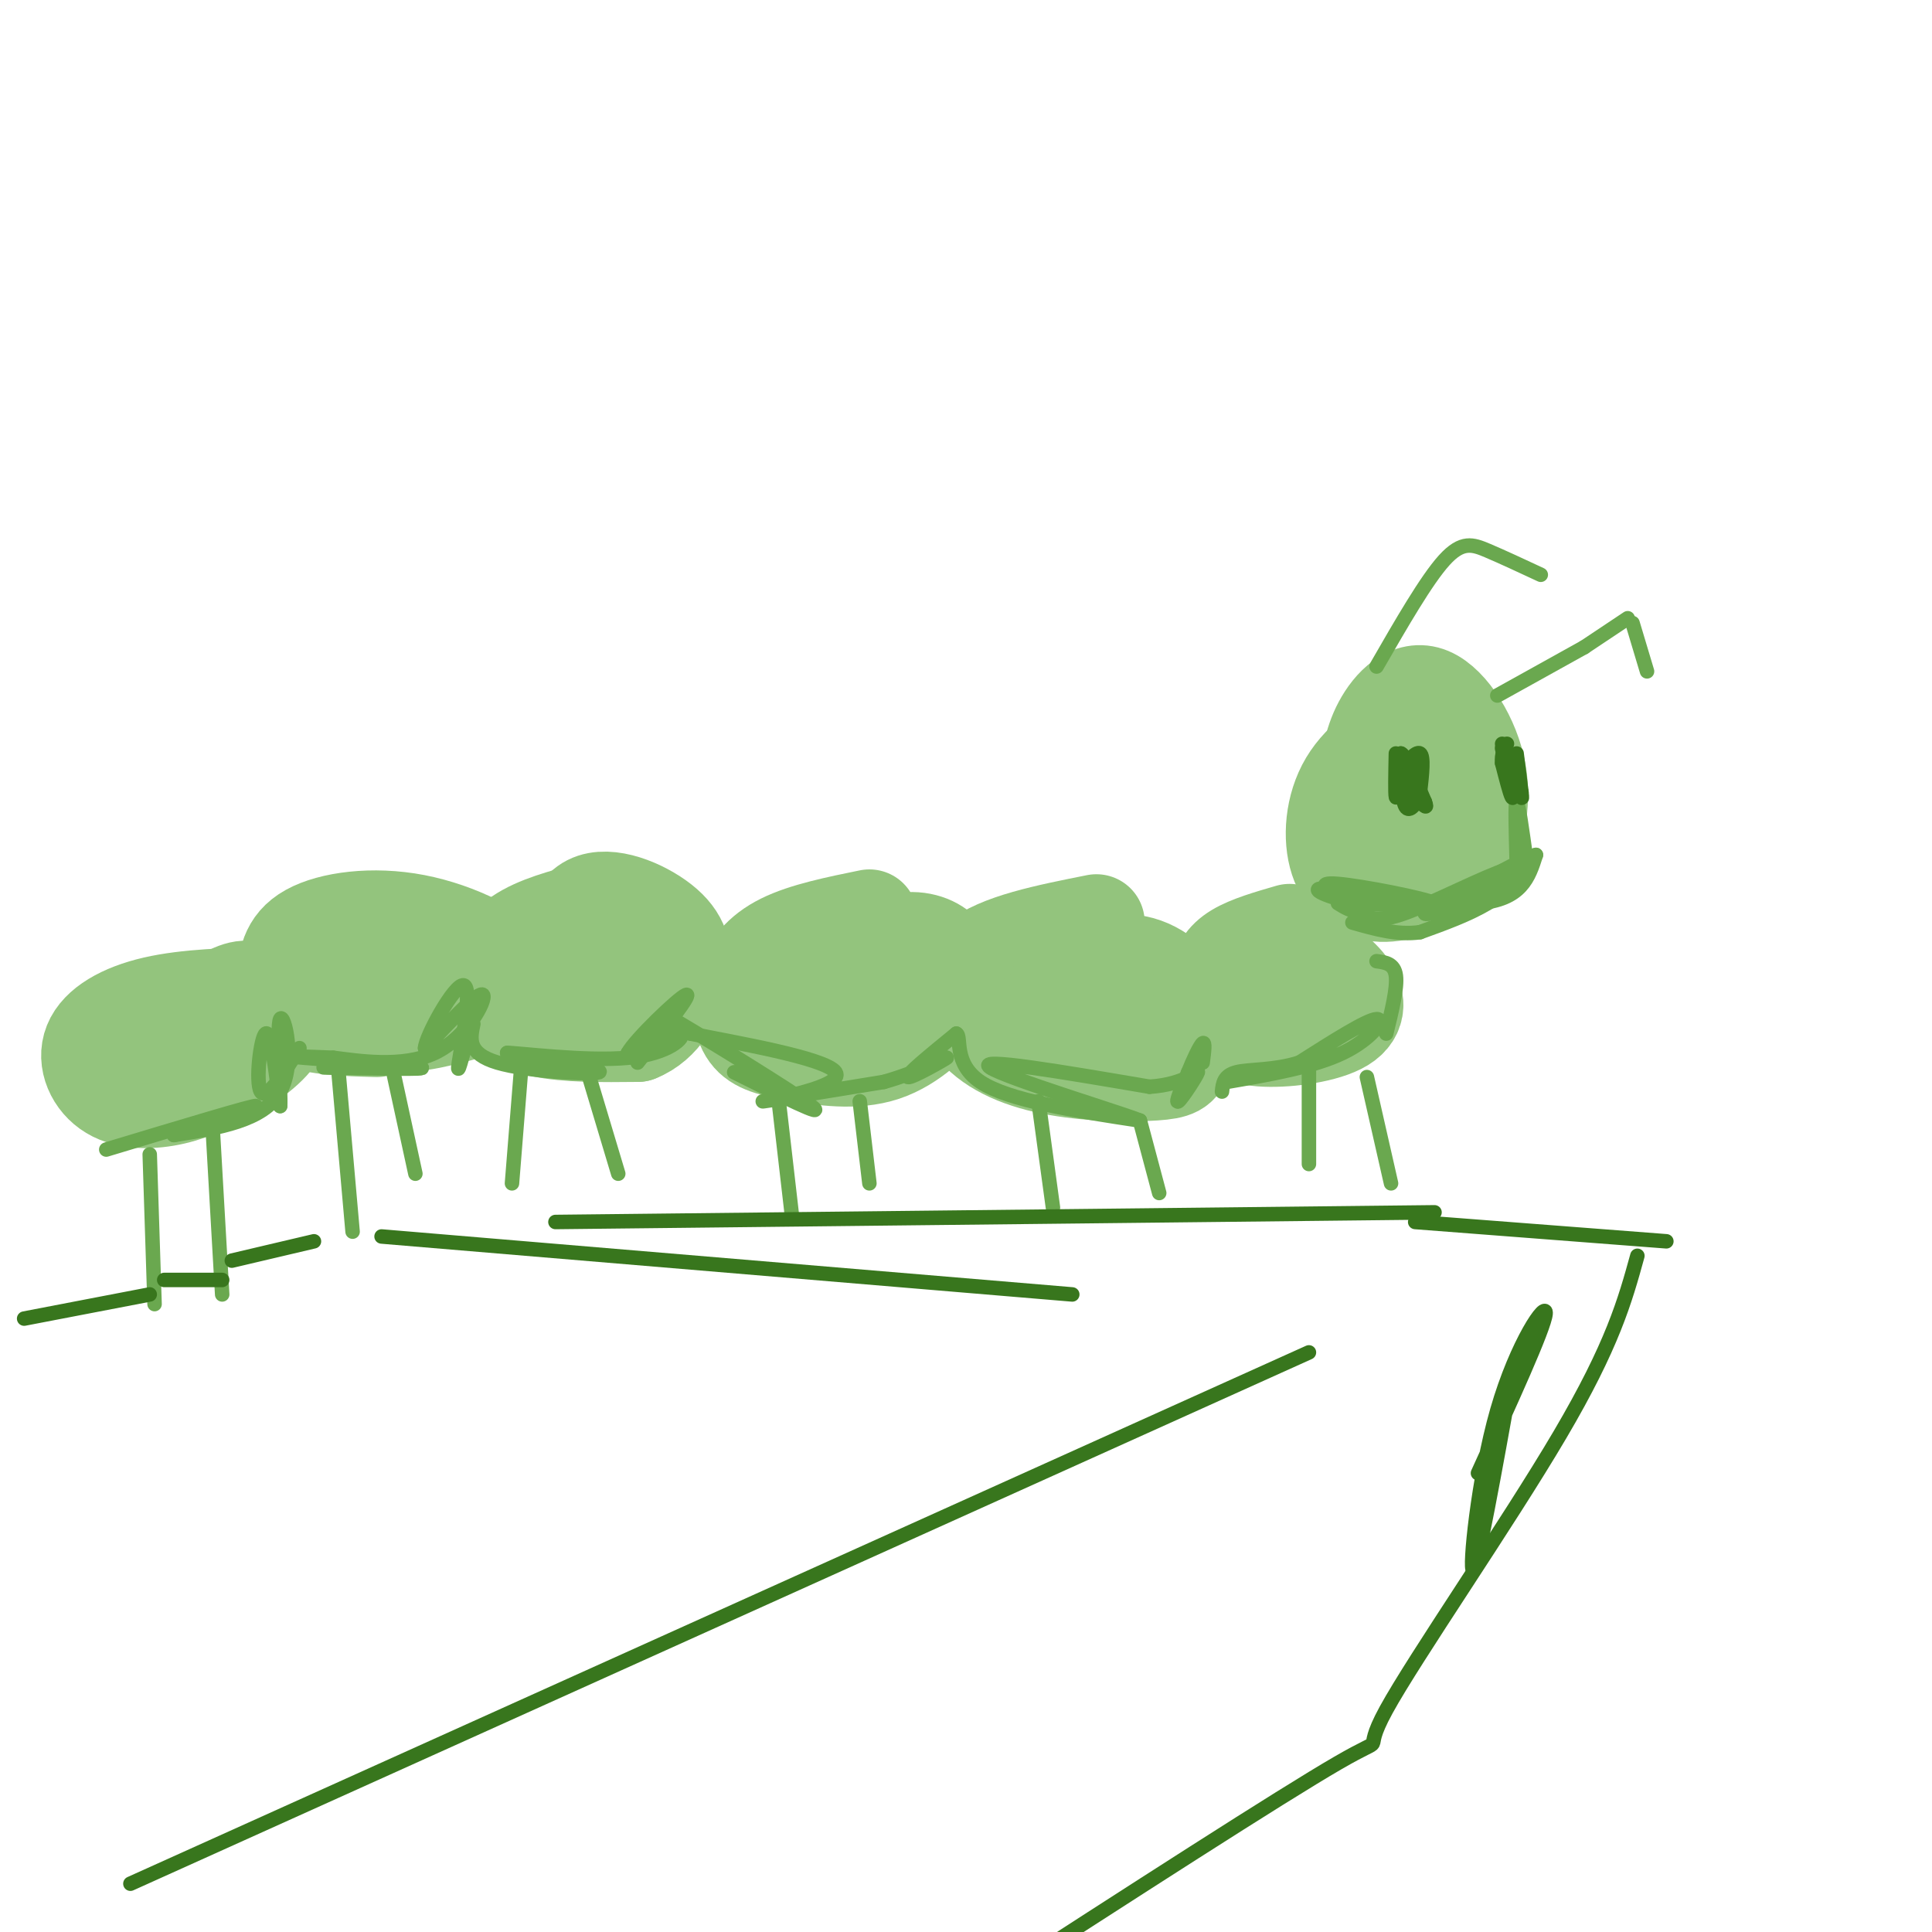 <svg viewBox='0 0 400 400' version='1.1' xmlns='http://www.w3.org/2000/svg' xmlns:xlink='http://www.w3.org/1999/xlink'><g fill='none' stroke='rgb(147,196,125)' stroke-width='20' stroke-linecap='round' stroke-linejoin='round'><path d='M120,189c-5.286,1.494 -10.571,2.988 -14,6c-3.429,3.012 -5.000,7.542 -4,11c1.000,3.458 4.571,5.845 10,7c5.429,1.155 12.714,1.077 20,1'/><path d='M132,214c5.155,-2.011 8.041,-7.539 9,-12c0.959,-4.461 -0.011,-7.855 -4,-11c-3.989,-3.145 -10.997,-6.041 -15,-4c-4.003,2.041 -5.002,9.021 -6,16'/><path d='M116,203c0.133,3.200 3.467,3.200 6,2c2.533,-1.200 4.267,-3.600 6,-6'/><path d='M180,190c-6.721,1.370 -13.442,2.740 -18,5c-4.558,2.260 -6.954,5.409 -8,9c-1.046,3.591 -0.742,7.622 1,10c1.742,2.378 4.920,3.101 10,4c5.080,0.899 12.060,1.973 18,0c5.940,-1.973 10.840,-6.992 13,-10c2.160,-3.008 1.580,-4.004 1,-5'/><path d='M197,203c0.082,-1.930 -0.213,-4.255 -2,-6c-1.787,-1.745 -5.064,-2.910 -9,-2c-3.936,0.910 -8.529,3.893 -12,7c-3.471,3.107 -5.819,6.336 -4,8c1.819,1.664 7.805,1.761 11,1c3.195,-0.761 3.597,-2.381 4,-4'/><path d='M185,207c0.667,-1.000 0.333,-1.500 0,-2'/><path d='M227,191c-10.201,2.028 -20.402,4.056 -25,8c-4.598,3.944 -3.594,9.806 0,14c3.594,4.194 9.778,6.722 17,8c7.222,1.278 15.483,1.306 20,1c4.517,-0.306 5.291,-0.944 6,-3c0.709,-2.056 1.355,-5.528 2,-9'/><path d='M247,210c-1.225,-3.666 -5.289,-8.333 -10,-10c-4.711,-1.667 -10.069,-0.336 -14,2c-3.931,2.336 -6.435,5.678 -8,8c-1.565,2.322 -2.191,3.625 4,4c6.191,0.375 19.197,-0.179 22,-2c2.803,-1.821 -4.599,-4.911 -12,-8'/><path d='M229,204c-3.667,-1.333 -6.833,-0.667 -10,0'/><path d='M267,193c-4.206,1.219 -8.412,2.437 -11,4c-2.588,1.563 -3.560,3.470 -4,6c-0.440,2.530 -0.350,5.683 1,8c1.350,2.317 3.960,3.796 9,4c5.040,0.204 12.511,-0.868 16,-3c3.489,-2.132 2.997,-5.323 1,-8c-1.997,-2.677 -5.498,-4.838 -9,-7'/><path d='M270,197c-3.178,-0.689 -6.622,1.089 -8,3c-1.378,1.911 -0.689,3.956 0,6'/><path d='M293,150c-5.506,3.494 -11.012,6.988 -14,12c-2.988,5.012 -3.458,11.542 -2,16c1.458,4.458 4.845,6.845 9,7c4.155,0.155 9.077,-1.923 14,-4'/><path d='M300,181c2.828,-0.768 2.899,-0.689 4,-4c1.101,-3.311 3.233,-10.011 2,-17c-1.233,-6.989 -5.832,-14.266 -10,-16c-4.168,-1.734 -7.905,2.076 -10,6c-2.095,3.924 -2.547,7.962 -3,12'/><path d='M283,162c-0.450,4.045 -0.076,8.159 1,11c1.076,2.841 2.856,4.411 5,4c2.144,-0.411 4.654,-2.803 6,-6c1.346,-3.197 1.527,-7.199 0,-9c-1.527,-1.801 -4.764,-1.400 -8,-1'/><path d='M287,161c-1.500,0.000 -1.250,0.500 -1,1'/><path d='M97,197c-7.970,-0.821 -15.940,-1.643 -22,0c-6.060,1.643 -10.208,5.750 -9,9c1.208,3.250 7.774,5.643 14,6c6.226,0.357 12.113,-1.321 18,-3'/><path d='M98,209c5.474,-1.670 10.158,-4.344 8,-8c-2.158,-3.656 -11.158,-8.292 -20,-10c-8.842,-1.708 -17.526,-0.488 -22,2c-4.474,2.488 -4.737,6.244 -5,10'/><path d='M59,203c-0.822,3.244 -0.378,6.356 3,8c3.378,1.644 9.689,1.822 16,2'/><path d='M56,206c-8.635,0.226 -17.270,0.453 -24,2c-6.730,1.547 -11.557,4.415 -13,8c-1.443,3.585 0.496,7.888 4,10c3.504,2.112 8.573,2.032 13,1c4.427,-1.032 8.214,-3.016 12,-5'/><path d='M48,222c4.300,-2.419 9.049,-5.968 10,-9c0.951,-3.032 -1.898,-5.547 -4,-7c-2.102,-1.453 -3.458,-1.844 -7,0c-3.542,1.844 -9.271,5.922 -15,10'/></g>
<g fill='none' stroke='rgb(106,168,79)' stroke-width='3' stroke-linecap='round' stroke-linejoin='round'><path d='M62,217c-3.422,5.467 -6.844,10.933 -8,9c-1.156,-1.933 -0.044,-11.267 1,-12c1.044,-0.733 2.022,7.133 3,15'/><path d='M58,229c0.202,-2.536 -0.792,-16.375 0,-18c0.792,-1.625 3.369,8.964 0,15c-3.369,6.036 -12.685,7.518 -22,9'/><path d='M36,235c1.733,-0.333 17.067,-5.667 17,-6c-0.067,-0.333 -15.533,4.333 -31,9'/><path d='M67,221c11.244,0.222 22.489,0.444 20,0c-2.489,-0.444 -18.711,-1.556 -24,-2c-5.289,-0.444 0.356,-0.222 6,0'/><path d='M69,219c4.940,0.619 14.292,2.167 21,-1c6.708,-3.167 10.774,-11.048 10,-12c-0.774,-0.952 -6.387,5.024 -12,11'/><path d='M88,217c0.036,-2.262 6.125,-13.417 8,-13c1.875,0.417 -0.464,12.405 -1,16c-0.536,3.595 0.732,-1.202 2,-6'/><path d='M98,212c-0.644,3.067 -1.289,6.133 5,8c6.289,1.867 19.511,2.533 21,2c1.489,-0.533 -8.756,-2.267 -19,-4'/><path d='M105,218c1.929,-0.048 16.250,1.833 25,1c8.750,-0.833 11.929,-4.381 11,-5c-0.929,-0.619 -5.964,1.690 -11,4'/><path d='M130,218c1.400,-2.667 10.400,-11.333 12,-12c1.600,-0.667 -4.200,6.667 -10,14'/><path d='M152,222c9.800,4.889 19.600,9.778 16,7c-3.600,-2.778 -20.600,-13.222 -27,-17c-6.400,-3.778 -2.200,-0.889 2,2'/><path d='M143,214c8.286,1.714 28.000,5.000 30,8c2.000,3.000 -13.714,5.714 -15,6c-1.286,0.286 11.857,-1.857 25,-4'/><path d='M183,224c7.405,-2.095 13.417,-5.333 13,-5c-0.417,0.333 -7.262,4.238 -8,4c-0.738,-0.238 4.631,-4.619 10,-9'/><path d='M198,214c1.200,0.467 -0.800,6.133 5,10c5.800,3.867 19.400,5.933 33,8'/><path d='M236,232c-3.222,-1.378 -27.778,-8.822 -31,-11c-3.222,-2.178 14.889,0.911 33,4'/><path d='M238,225c7.631,-0.488 10.208,-3.708 10,-3c-0.208,0.708 -3.202,5.345 -4,6c-0.798,0.655 0.601,-2.673 2,-6'/><path d='M246,222c0.978,-2.444 2.422,-5.556 3,-6c0.578,-0.444 0.289,1.778 0,4'/><path d='M254,224c9.000,-1.556 18.000,-3.111 24,-6c6.000,-2.889 9.000,-7.111 7,-7c-2.000,0.111 -9.000,4.556 -16,9'/><path d='M269,220c-5.244,1.667 -10.356,1.333 -13,2c-2.644,0.667 -2.822,2.333 -3,4'/><path d='M287,214c1.167,-4.750 2.333,-9.500 2,-12c-0.333,-2.500 -2.167,-2.750 -4,-3'/><path d='M278,186c-3.000,-1.711 -6.000,-3.422 -1,-3c5.000,0.422 18.000,2.978 20,4c2.000,1.022 -7.000,0.511 -16,0'/><path d='M281,187c-5.536,-0.976 -11.375,-3.417 -6,-3c5.375,0.417 21.964,3.690 31,3c9.036,-0.690 10.518,-5.345 12,-10'/><path d='M318,177c-1.833,0.333 -12.417,6.167 -23,12'/><path d='M295,189c-0.589,1.110 9.440,-2.115 15,-5c5.560,-2.885 6.651,-5.431 2,-4c-4.651,1.431 -15.043,6.837 -21,9c-5.957,2.163 -7.478,1.081 -9,0'/><path d='M282,189c-2.333,-0.333 -3.667,-1.167 -5,-2'/><path d='M285,138c5.156,-8.956 10.311,-17.911 14,-22c3.689,-4.089 5.911,-3.311 9,-2c3.089,1.311 7.044,3.156 11,5'/><path d='M328,134c0.000,0.000 9.000,-6.000 9,-6'/><path d='M328,134c0.000,0.000 -18.000,10.000 -18,10'/><path d='M338,129c0.000,0.000 3.000,10.000 3,10'/><path d='M314,178c-0.167,-6.000 -0.333,-12.000 0,-12c0.333,0.000 1.167,6.000 2,12'/><path d='M316,178c-0.844,3.600 -3.956,6.600 -8,9c-4.044,2.400 -9.022,4.200 -14,6'/><path d='M294,193c-4.667,0.667 -9.333,-0.667 -14,-2'/><path d='M31,239c0.000,0.000 1.000,31.000 1,31'/><path d='M44,233c0.000,0.000 2.000,35.000 2,35'/><path d='M70,221c0.000,0.000 3.000,34.000 3,34'/><path d='M81,220c0.000,0.000 5.000,23.000 5,23'/><path d='M108,220c0.000,0.000 -2.000,25.000 -2,25'/><path d='M122,223c0.000,0.000 6.000,20.000 6,20'/><path d='M161,226c0.000,0.000 3.000,26.000 3,26'/><path d='M178,228c0.000,0.000 2.000,17.000 2,17'/><path d='M215,228c0.000,0.000 3.000,22.000 3,22'/><path d='M236,232c0.000,0.000 4.000,15.000 4,15'/><path d='M271,221c0.000,0.000 0.000,20.000 0,20'/><path d='M283,223c0.000,0.000 5.000,22.000 5,22'/></g>
<g fill='none' stroke='rgb(56,118,29)' stroke-width='3' stroke-linecap='round' stroke-linejoin='round'><path d='M289,156c-0.083,4.167 -0.167,8.333 0,9c0.167,0.667 0.583,-2.167 1,-5'/><path d='M290,160c1.044,-2.022 3.156,-4.578 4,-4c0.844,0.578 0.422,4.289 0,8'/><path d='M294,164c-0.622,2.400 -2.178,4.400 -3,3c-0.822,-1.400 -0.911,-6.200 -1,-11'/><path d='M290,156c0.667,-0.167 2.833,4.917 5,10'/><path d='M295,166c0.667,1.667 -0.167,0.833 -1,0'/><path d='M311,154c0.917,4.167 1.833,8.333 2,9c0.167,0.667 -0.417,-2.167 -1,-5'/><path d='M312,158c-0.467,-1.756 -1.133,-3.644 -1,-3c0.133,0.644 1.067,3.822 2,7'/><path d='M313,162c0.400,2.067 0.400,3.733 0,3c-0.400,-0.733 -1.200,-3.867 -2,-7'/><path d='M311,158c-0.167,-1.833 0.417,-2.917 1,-4'/><path d='M314,156c0.000,0.000 1.000,8.000 1,8'/><path d='M315,164c0.167,1.500 0.083,1.250 0,1'/><path d='M293,159c0.000,0.000 0.000,6.000 0,6'/><path d='M5,273c0.000,0.000 26.000,-5.000 26,-5'/><path d='M34,265c0.000,0.000 12.000,0.000 12,0'/><path d='M48,261c0.000,0.000 17.000,-4.000 17,-4'/><path d='M79,256c0.000,0.000 143.000,12.000 143,12'/><path d='M115,253c0.000,0.000 182.000,-2.000 182,-2'/><path d='M293,253c0.000,0.000 52.000,4.000 52,4'/><path d='M339,260c-2.548,9.238 -5.095,18.476 -16,37c-10.905,18.524 -30.167,46.333 -36,57c-5.833,10.667 1.762,4.190 -10,11c-11.762,6.810 -42.881,26.905 -74,47'/><path d='M271,280c0.000,0.000 -244.000,110.000 -244,110'/><path d='M313,285c-3.565,19.845 -7.131,39.690 -8,40c-0.869,0.310 0.958,-18.917 5,-33c4.042,-14.083 10.298,-23.024 10,-20c-0.298,3.024 -7.149,18.012 -14,33'/></g>
</svg>
